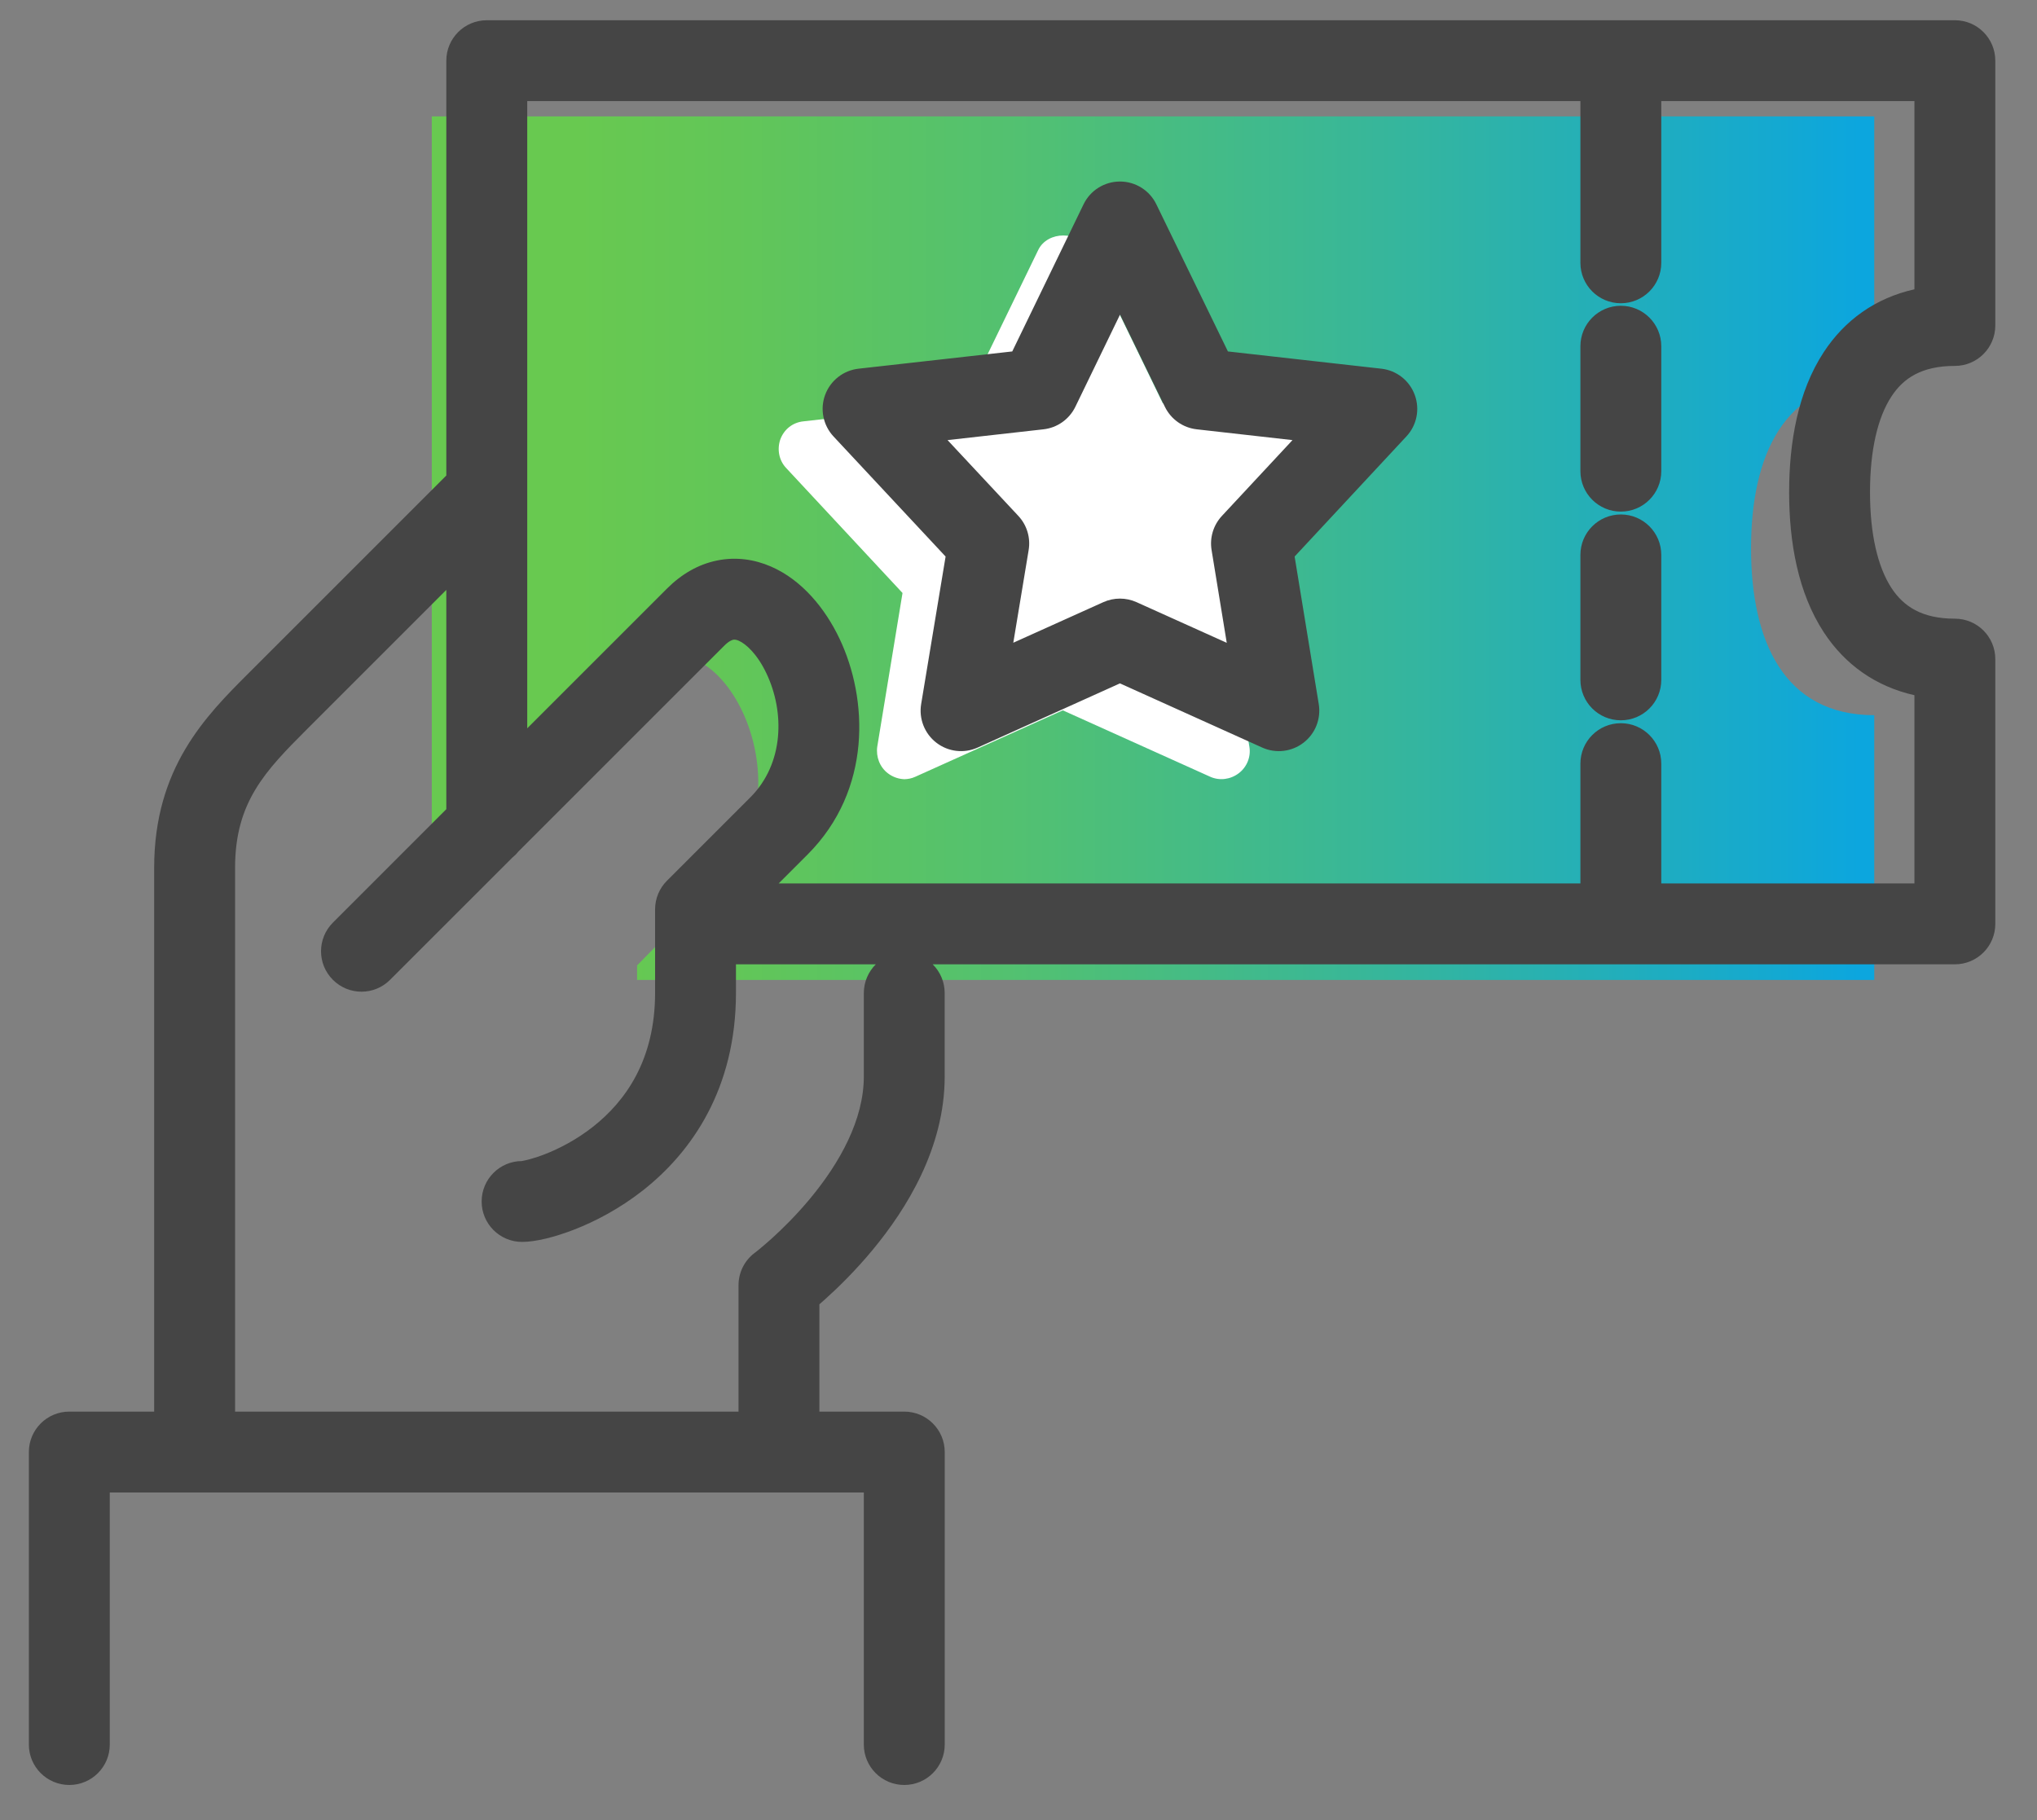<svg width="47" height="42" viewBox="0 0 47 42" fill="none" xmlns="http://www.w3.org/2000/svg">
<rect x="0" y="0" width="47" height="42" fill="#808080" stroke="none"/>
<path d="M14.699 22.614H43.245V16.504C41.153 16.504 40.402 14.778 40.402 12.654C40.402 10.529 41.153 8.804 43.245 8.804V2.686H9.963V20.354C11.704 18.58 13.773 16.48 14.699 15.537C16.441 13.764 18.821 18.085 16.592 20.354L14.699 22.278V22.606V22.614Z" fill="url(#paint0_linear_522_1382)"/>
<path d="M20.88 17.981C20.744 17.981 20.6 17.933 20.488 17.846C20.297 17.702 20.209 17.462 20.241 17.231L20.824 13.684L18.14 10.801C17.973 10.625 17.925 10.37 18.005 10.138C18.092 9.906 18.292 9.747 18.54 9.723L22.238 9.307L23.955 5.769C24.171 5.322 24.897 5.322 25.113 5.769L26.83 9.307L30.528 9.723C30.768 9.747 30.976 9.914 31.064 10.138C31.151 10.37 31.095 10.625 30.928 10.801L28.244 13.684L28.827 17.231C28.867 17.462 28.771 17.702 28.579 17.846C28.388 17.989 28.14 18.021 27.924 17.925L24.522 16.392L21.119 17.925C21.032 17.965 20.944 17.981 20.856 17.981H20.88Z" fill="white"/>
<path fill-rule="evenodd" clip-rule="evenodd" d="M10.298 1.4C10.298 0.885 10.716 0.467 11.232 0.467H45.105C45.621 0.467 46.038 0.885 46.038 1.4V7.51C46.038 8.026 45.621 8.444 45.105 8.444C44.337 8.444 43.915 8.73 43.641 9.15C43.326 9.63 43.147 10.383 43.147 11.36C43.147 12.335 43.328 13.088 43.643 13.57C43.919 13.991 44.342 14.277 45.105 14.277C45.621 14.277 46.038 14.694 46.038 15.21V21.32C46.038 21.835 45.621 22.253 45.105 22.253H21.52C21.691 22.422 21.797 22.658 21.797 22.918V24.842C21.797 26.494 20.909 27.909 20.137 28.84C19.74 29.32 19.345 29.706 19.049 29.972C18.999 30.018 18.951 30.06 18.906 30.099V32.575H20.864C21.38 32.575 21.798 32.993 21.798 33.508V40.258C21.798 40.773 21.38 41.191 20.864 41.191C20.349 41.191 19.931 40.773 19.931 40.258V34.442H17.984L17.973 34.442L17.962 34.442H4.503L4.49 34.442L4.478 34.442H2.533V40.258C2.533 40.773 2.115 41.191 1.599 41.191C1.084 41.191 0.666 40.773 0.666 40.258V33.508C0.666 32.993 1.084 32.575 1.599 32.575H3.557V20.026C3.557 17.714 4.755 16.517 5.726 15.545L5.755 15.516L10.298 10.973V1.4ZM16.981 22.253H20.208C20.037 22.422 19.931 22.658 19.931 22.918V24.842C19.931 25.843 19.373 26.836 18.7 27.649C18.374 28.043 18.046 28.364 17.8 28.586C17.677 28.696 17.576 28.781 17.508 28.837C17.474 28.864 17.448 28.885 17.432 28.898L17.415 28.91L17.413 28.912L17.413 28.912L17.412 28.913C17.177 29.089 17.04 29.365 17.04 29.659V32.575H5.424V20.026C5.424 18.511 6.119 17.793 7.075 16.836L10.298 13.613V18.673L7.681 21.291C7.316 21.656 7.316 22.247 7.681 22.611C8.045 22.976 8.636 22.976 9 22.611L11.817 19.795C11.869 19.753 11.917 19.705 11.959 19.652L16.708 14.903C16.823 14.788 16.897 14.767 16.919 14.763C16.94 14.759 16.977 14.756 17.044 14.785C17.208 14.856 17.47 15.088 17.683 15.537C18.111 16.436 18.088 17.625 17.313 18.4L15.388 20.325C15.213 20.5 15.115 20.737 15.115 20.985V21.3L15.115 21.32L15.115 21.34V22.91C15.115 24.469 14.424 25.417 13.683 26.001C13.302 26.301 12.903 26.506 12.572 26.635C12.29 26.745 12.11 26.779 12.059 26.789C12.044 26.792 12.04 26.793 12.046 26.793C11.531 26.793 11.113 27.21 11.113 27.726C11.113 28.241 11.531 28.659 12.046 28.659C12.36 28.659 12.809 28.546 13.25 28.374C13.723 28.19 14.289 27.899 14.837 27.468C15.955 26.588 16.981 25.128 16.981 22.91V22.253ZM12.165 16.807V11.366V11.354V2.333H36.465V6.065C36.465 6.58 36.882 6.998 37.398 6.998C37.913 6.998 38.331 6.58 38.331 6.065V2.333H44.172V6.676C43.266 6.88 42.562 7.39 42.079 8.127C41.481 9.04 41.281 10.213 41.281 11.36C41.281 12.509 41.484 13.681 42.083 14.594C42.565 15.329 43.269 15.839 44.172 16.043V20.387H38.331V17.622C38.331 17.107 37.913 16.689 37.398 16.689C36.882 16.689 36.465 17.107 36.465 17.622V20.387H17.966L18.633 19.72C20.126 18.226 20.028 16.12 19.369 14.735C19.039 14.042 18.505 13.384 17.787 13.073C17.414 12.911 16.989 12.844 16.547 12.934C16.106 13.023 15.716 13.255 15.388 13.584L12.165 16.807ZM37.398 11.872C37.913 11.872 38.331 12.29 38.331 12.806V15.689C38.331 16.205 37.913 16.622 37.398 16.622C36.882 16.622 36.465 16.205 36.465 15.689V12.806C36.465 12.29 36.882 11.872 37.398 11.872ZM38.331 7.99C38.331 7.474 37.913 7.056 37.398 7.056C36.882 7.056 36.465 7.474 36.465 7.99V10.873C36.465 11.388 36.882 11.806 37.398 11.806C37.913 11.806 38.331 11.388 38.331 10.873V7.99ZM26.68 4.714C26.524 4.392 26.197 4.188 25.84 4.189C25.483 4.189 25.157 4.393 25.001 4.715L23.356 8.11L19.81 8.508C19.46 8.547 19.161 8.781 19.039 9.111C18.916 9.442 18.991 9.814 19.232 10.072L21.818 12.843L21.254 16.247C21.198 16.587 21.333 16.93 21.606 17.14C21.878 17.35 22.244 17.392 22.558 17.251L25.841 15.77L29.123 17.251C29.436 17.392 29.802 17.35 30.075 17.14C30.348 16.931 30.483 16.589 30.428 16.249L29.871 12.843L32.45 10.071C32.691 9.813 32.765 9.442 32.642 9.111C32.52 8.78 32.222 8.547 31.871 8.508L28.332 8.11L26.68 4.714ZM24.812 9.387L25.843 7.259L26.878 9.388C27.018 9.676 27.296 9.872 27.613 9.907L29.822 10.156L28.193 11.906C27.996 12.118 27.908 12.408 27.955 12.693L28.305 14.834L26.224 13.896C25.98 13.786 25.701 13.786 25.457 13.896L23.38 14.832L23.734 12.695C23.782 12.409 23.694 12.117 23.496 11.905L21.863 10.156L24.076 9.907C24.394 9.872 24.672 9.675 24.812 9.387Z" fill="#454545"/>
<defs>
<linearGradient id="paint0_linear_522_1382" x1="9.963" y1="12.654" x2="43.237" y2="12.654" gradientUnits="userSpaceOnUse">
<stop offset="0.1" stop-color="#68C950"/>
<stop offset="0.21" stop-color="#62C658"/>
<stop offset="0.4" stop-color="#53C170"/>
<stop offset="0.64" stop-color="#39B797"/>
<stop offset="0.91" stop-color="#17AACC"/>
<stop offset="0.99" stop-color="#0CA6DE"/>
</linearGradient>
</defs>
</svg>
